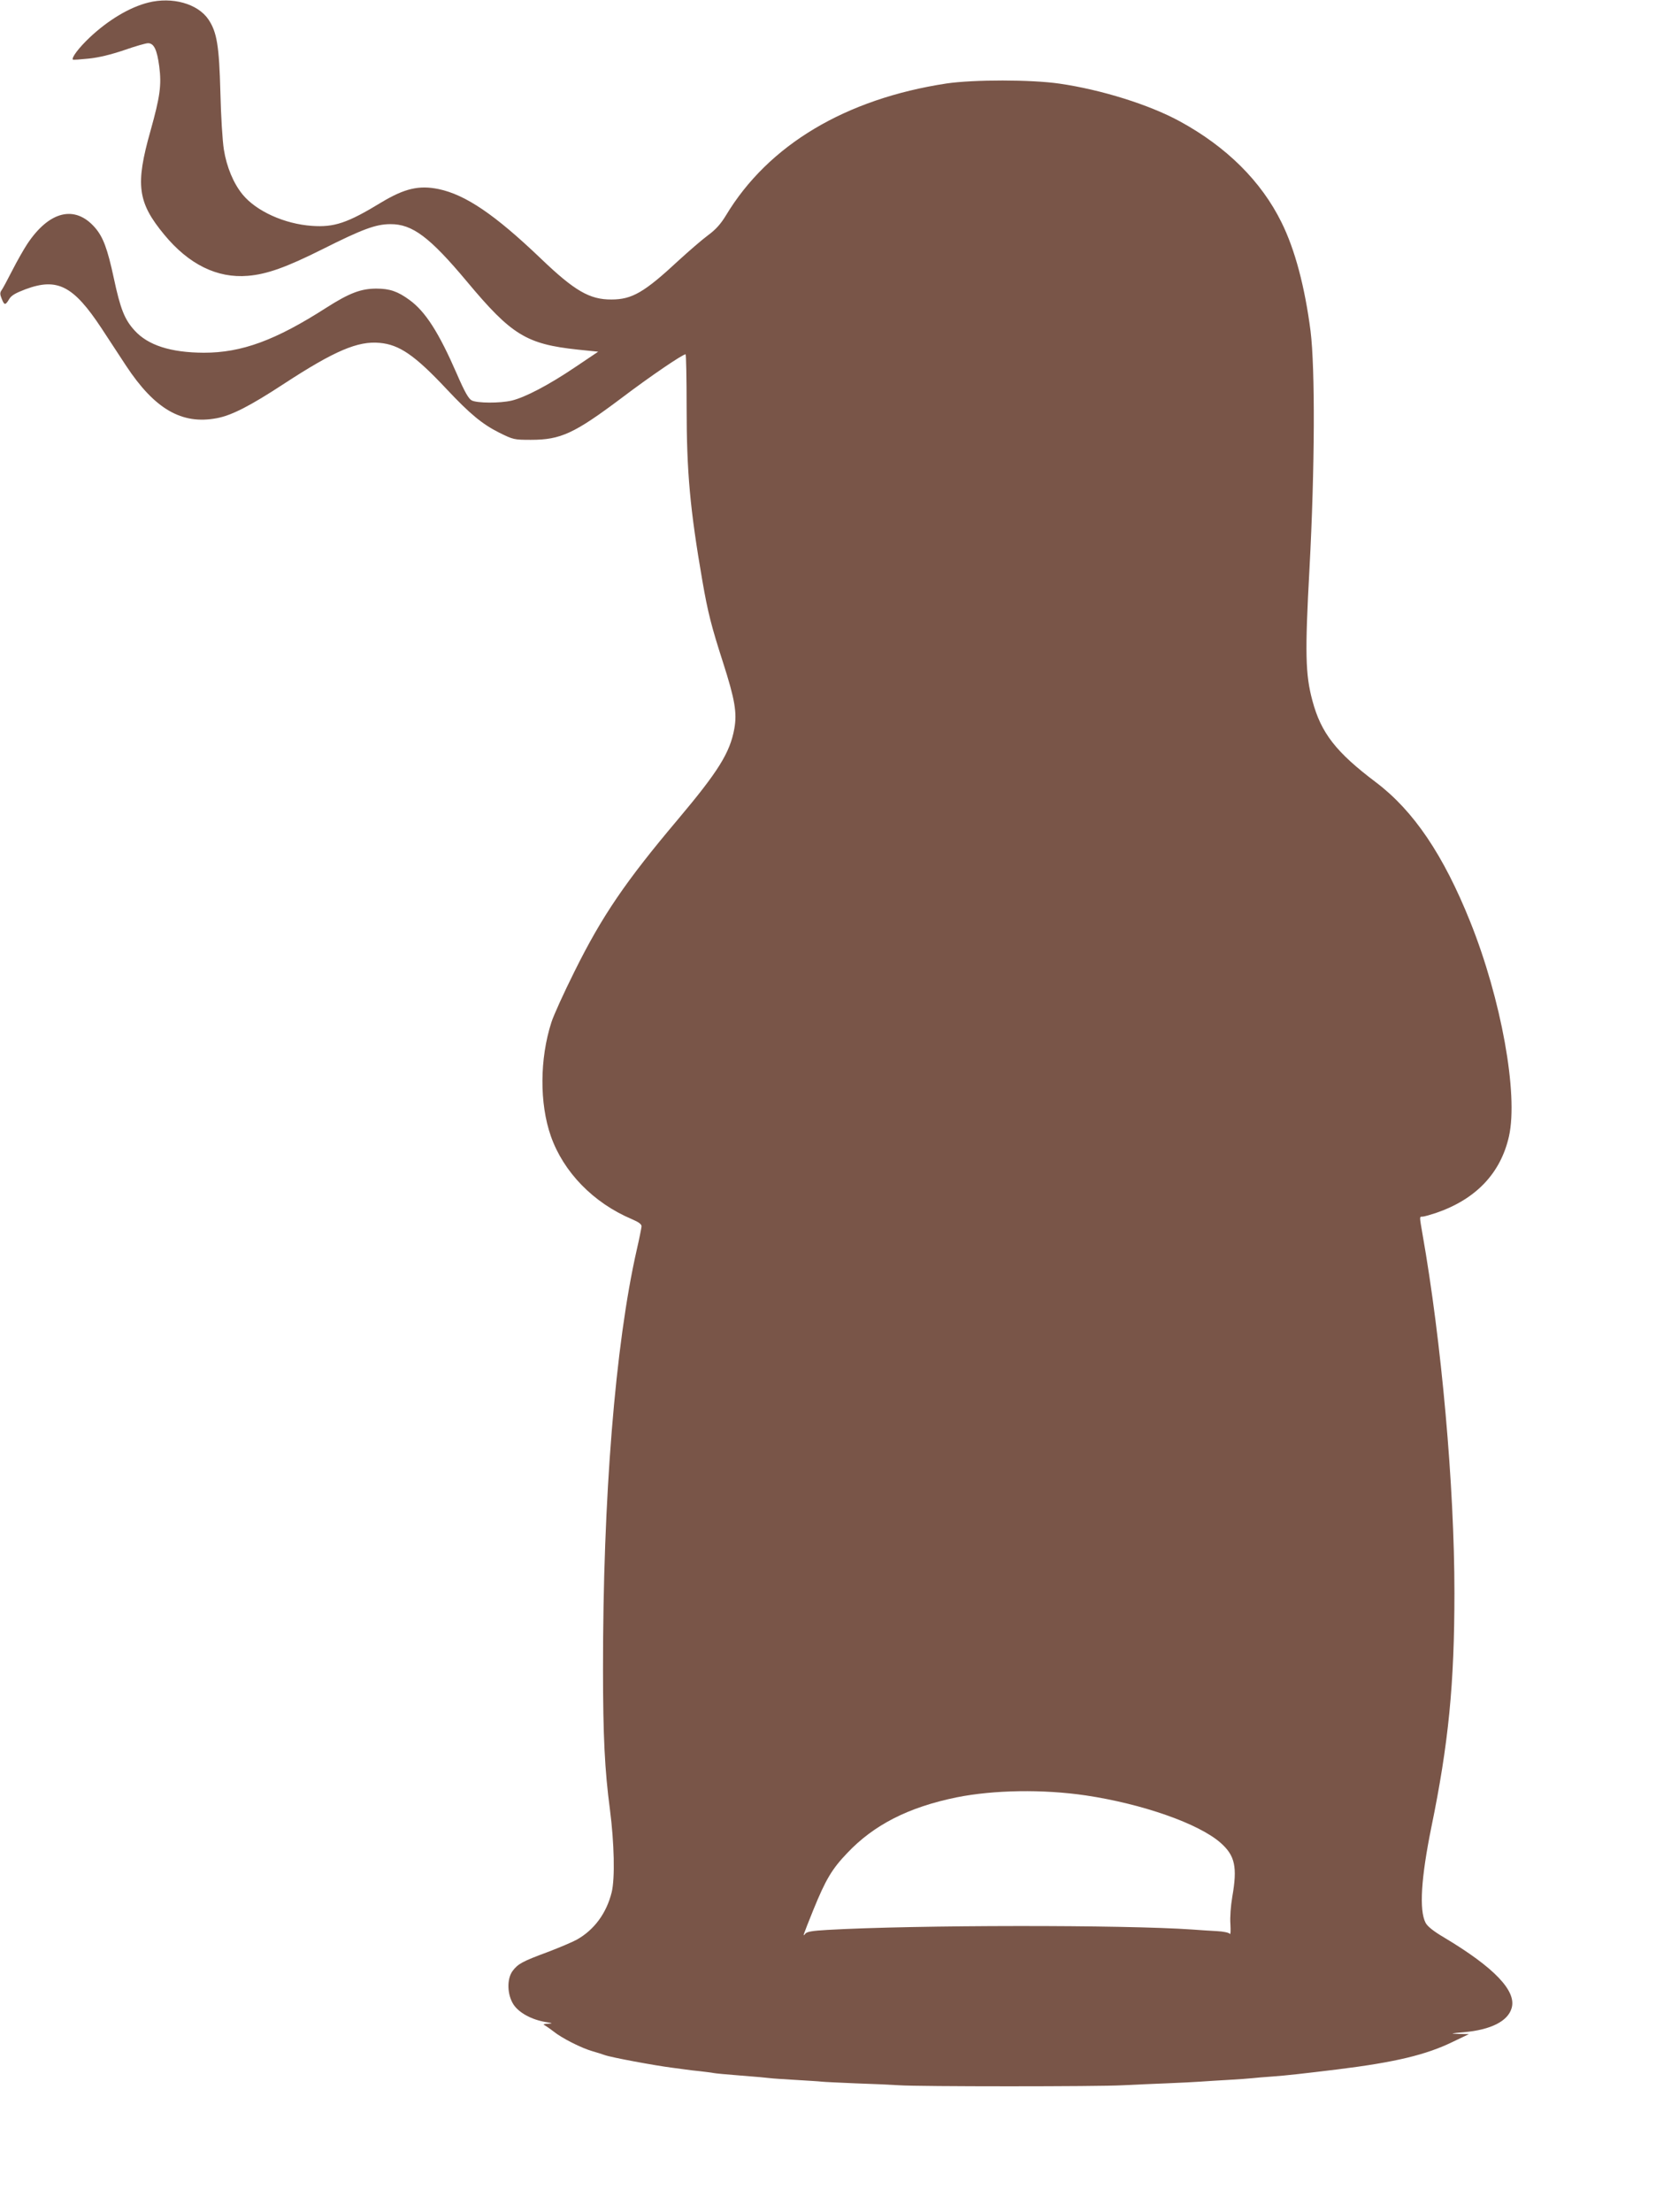 <?xml version="1.0" standalone="no"?>
<!DOCTYPE svg PUBLIC "-//W3C//DTD SVG 20010904//EN"
 "http://www.w3.org/TR/2001/REC-SVG-20010904/DTD/svg10.dtd">
<svg version="1.0" xmlns="http://www.w3.org/2000/svg"
 width="972pt" height="1280pt" viewBox="0 0 972 1280"
 preserveAspectRatio="xMidYMid meet">
<g transform="translate(0,1280) scale(0.1,-0.1)"
fill="#795548" stroke="none">
<path d="M858 12785 c-108 -27 -232 -101 -341 -204 -60 -57 -105 -116 -95
-126 2 -2 43 1 92 6 59 6 128 23 205 49 63 22 125 40 138 40 34 0 52 -37 65
-135 14 -109 4 -176 -51 -373 -88 -311 -75 -413 80 -600 142 -172 306 -253
484 -238 110 9 222 49 432 154 231 116 309 145 393 145 127 1 228 -75 443
-332 259 -310 344 -362 642 -394 l118 -12 -134 -90 c-154 -104 -291 -175 -367
-193 -69 -16 -200 -15 -231 1 -18 9 -41 49 -86 153 -105 241 -182 361 -274
428 -68 50 -115 66 -192 66 -90 0 -157 -26 -289 -110 -296 -190 -491 -261
-710 -261 -192 1 -324 43 -402 130 -57 63 -81 123 -119 301 -37 172 -62 239
-110 294 -116 132 -265 95 -392 -97 -19 -29 -58 -97 -86 -152 -28 -55 -56
-107 -63 -116 -9 -13 -8 -24 2 -48 15 -38 21 -39 43 -2 12 21 36 35 94 57 185
69 278 21 441 -226 41 -63 105 -160 141 -215 166 -252 323 -343 525 -305 87
16 194 71 391 200 291 190 427 248 553 236 114 -10 204 -72 387 -267 136 -145
207 -203 304 -252 83 -41 87 -42 185 -42 172 0 251 37 523 241 169 128 355
254 372 254 3 0 6 -138 6 -308 0 -373 20 -591 91 -1002 32 -185 53 -266 120
-474 68 -212 82 -291 65 -383 -25 -138 -92 -246 -327 -525 -303 -359 -438
-557 -597 -877 -62 -124 -123 -258 -135 -297 -68 -211 -69 -470 -3 -658 73
-208 246 -386 468 -480 42 -18 58 -30 57 -43 -1 -10 -13 -71 -28 -136 -124
-546 -196 -1435 -195 -2427 0 -383 10 -585 40 -810 25 -193 30 -400 10 -480
-30 -120 -100 -216 -201 -273 -25 -14 -101 -46 -169 -72 -146 -54 -172 -68
-203 -109 -35 -47 -32 -138 5 -195 32 -48 104 -87 185 -101 44 -7 45 -8 12
-10 -19 -1 -28 -4 -20 -7 8 -4 33 -21 55 -38 47 -38 161 -96 225 -114 25 -7
56 -17 70 -22 38 -14 292 -61 395 -74 28 -4 61 -8 75 -10 14 -2 52 -7 85 -10
33 -4 67 -8 75 -10 8 -2 80 -9 160 -15 80 -6 156 -13 170 -15 14 -2 79 -6 145
-10 66 -4 134 -8 150 -10 17 -2 107 -6 200 -10 94 -3 206 -8 250 -11 107 -8
1163 -8 1295 0 58 3 170 8 250 11 80 3 170 8 200 10 30 2 102 7 160 10 58 3
121 8 140 10 19 2 73 7 120 10 72 5 187 18 375 41 331 41 512 84 667 160 l92
44 -60 1 c-52 2 -48 3 32 10 154 14 253 63 275 139 30 99 -100 235 -389 408
-63 37 -98 65 -109 86 -38 73 -26 260 33 551 100 486 134 831 134 1360 0 614
-75 1453 -185 2075 -18 104 -18 100 0 100 8 0 43 10 77 21 232 79 376 230 424
445 54 245 -45 792 -224 1239 -156 389 -328 643 -546 808 -231 174 -318 285
-368 472 -41 152 -44 275 -17 767 31 578 33 1155 6 1373 -33 255 -90 471 -168
628 -117 238 -319 438 -589 585 -176 96 -454 183 -696 218 -164 24 -496 24
-654 1 -585 -89 -1032 -356 -1277 -763 -31 -51 -60 -83 -105 -116 -35 -26
-110 -91 -168 -144 -200 -186 -271 -227 -390 -227 -126 -1 -214 50 -410 238
-265 253 -434 368 -591 401 -113 23 -196 4 -331 -77 -197 -120 -273 -145 -402
-136 -159 11 -322 85 -401 181 -53 64 -93 160 -109 261 -8 50 -17 197 -20 328
-7 271 -20 351 -69 424 -62 92 -210 133 -349 98z m5429 -10374 c327 -49 653
-163 779 -274 84 -74 98 -140 68 -312 -9 -53 -14 -118 -11 -159 2 -37 1 -63
-3 -56 -5 7 -36 14 -76 16 -38 2 -100 6 -139 9 -398 28 -1604 27 -2115 -2 -87
-5 -118 -10 -128 -22 -17 -21 -16 -18 47 139 71 174 107 235 195 327 155 164
355 266 634 323 215 43 499 48 749 11z"/>
</g>
</svg>
